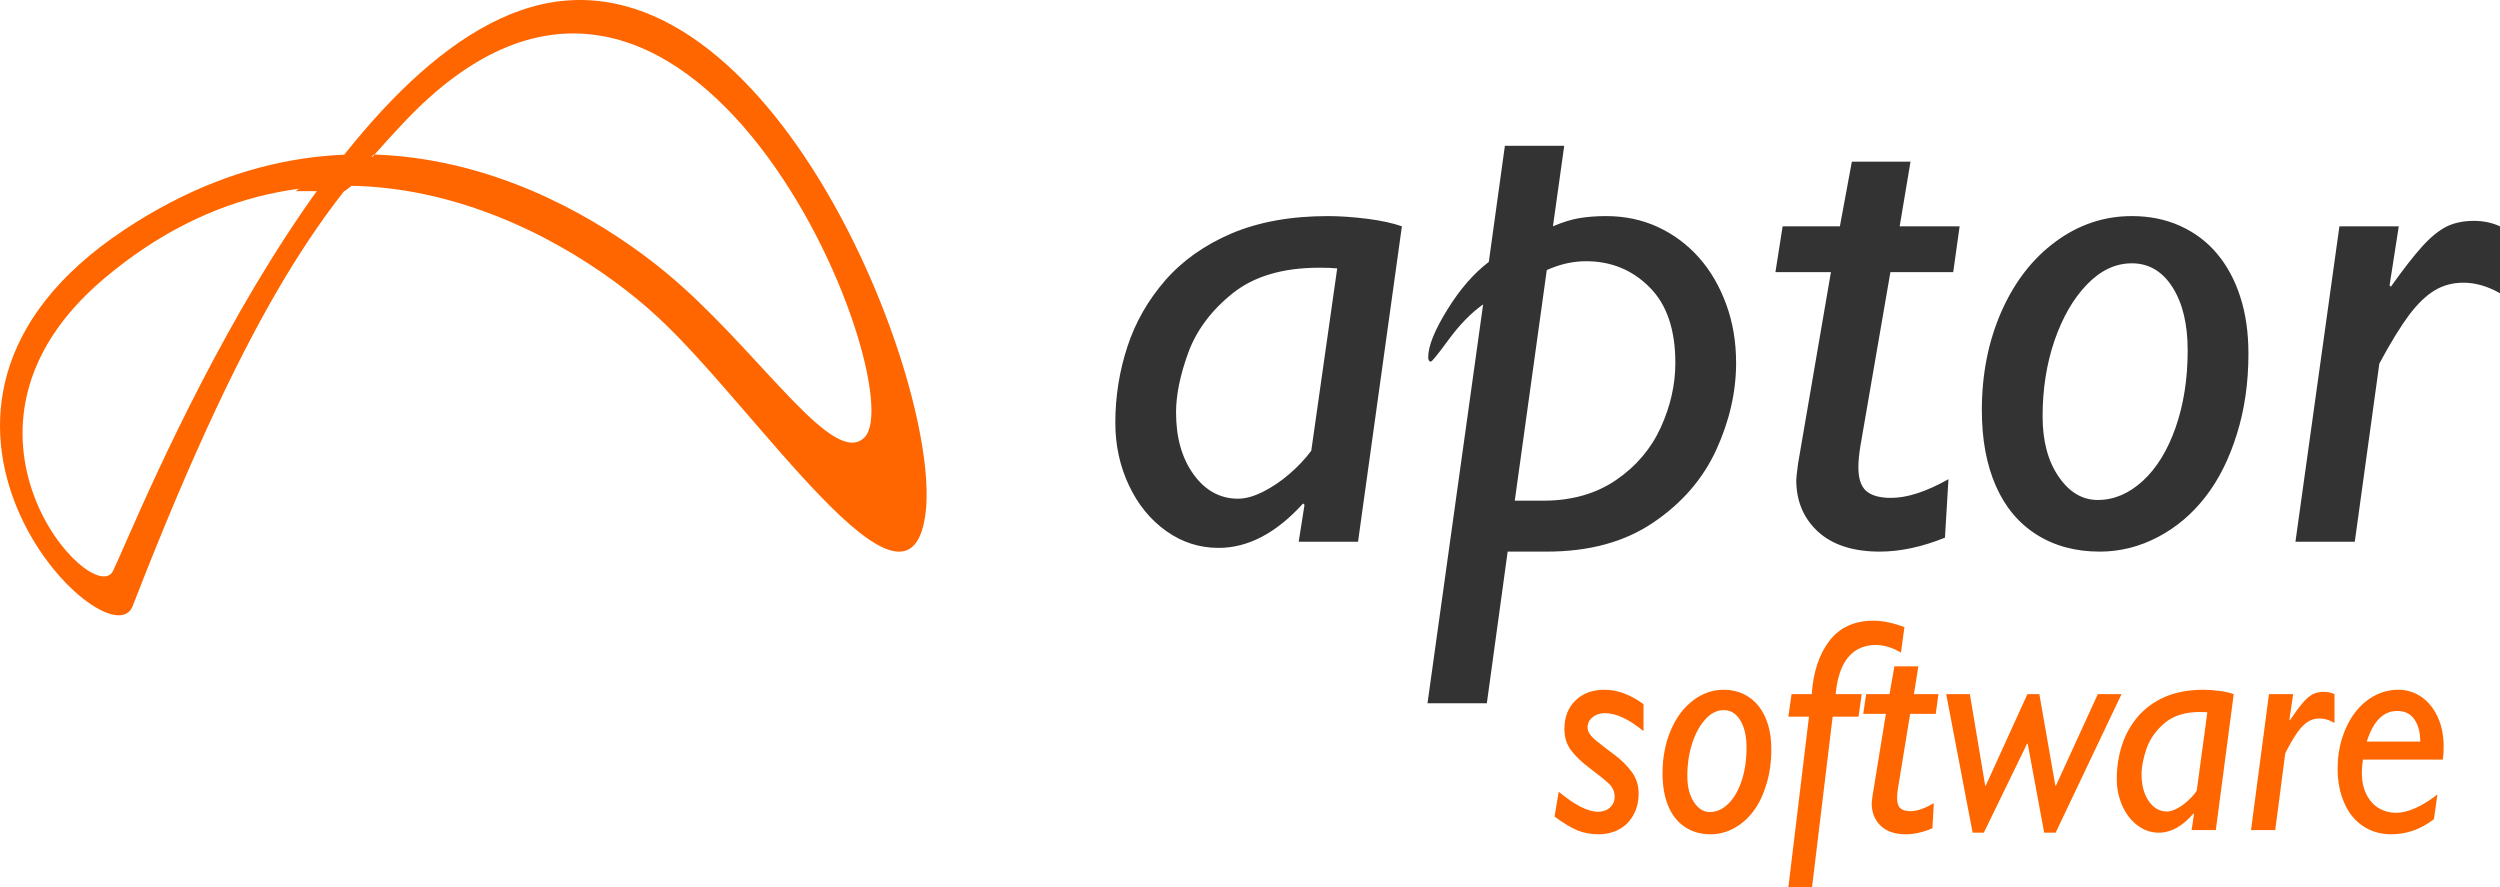 <?xml version="1.0" encoding="UTF-8" standalone="no"?>
<!-- Creator: CorelDRAW X7 -->

<svg
   xmlns:dc="http://purl.org/dc/elements/1.1/"
   xmlns:cc="http://creativecommons.org/ns#"
   xmlns:rdf="http://www.w3.org/1999/02/22-rdf-syntax-ns#"
   xmlns:svg="http://www.w3.org/2000/svg"
   xmlns="http://www.w3.org/2000/svg"
   xmlns:sodipodi="http://sodipodi.sourceforge.net/DTD/sodipodi-0.dtd"
   xmlns:inkscape="http://www.inkscape.org/namespaces/inkscape"
   xml:space="preserve"
   width="1041.863mm"
   height="369.781mm"
   version="1.1"
   style="clip-rule:evenodd;fill-rule:evenodd;image-rendering:optimizeQuality;shape-rendering:geometricPrecision;text-rendering:geometricPrecision"
   viewBox="0 0 104186.32 36978.149"
   id="svg19"
   sodipodi:docname="aptor_logo.svg"
   inkscape:version="0.92.1 r15371"><sodipodi:namedview
     pagecolor="#ffffff"
     bordercolor="#666666"
     borderopacity="1"
     objecttolerance="10"
     gridtolerance="10"
     guidetolerance="10"
     inkscape:pageopacity="0"
     inkscape:pageshadow="2"
     inkscape:window-width="1920"
     inkscape:window-height="1017"
     id="namedview21"
     showgrid="false"
     inkscape:zoom="0.077339744"
     inkscape:cx="2004.0387"
     inkscape:cy="631.74205"
     inkscape:window-x="-8"
     inkscape:window-y="-8"
     inkscape:window-maximized="1"
     inkscape:current-layer="svg19" /><defs
     id="defs4"><style
       type="text/css"
       id="style2"><![CDATA[
    .fil0 {fill:#333333}
    .fil1 {fill:#FF6600}
   ]]></style></defs><g
     id="Layer_x0020_1"
     transform="translate(-12660.687,-3999.85)"><g
       id="_339222152496"><path
         class="fil0"
         d="m 71084,13431 -1828,13146 h -2473 l 242,-1538 -58,-58 c -1115,1233 -2293,1852 -3520,1852 -801,0 -1523,-232 -2183,-701 -659,-469 -1178,-1102 -1556,-1905 -378,-803 -567,-1673 -567,-2606 0,-1097 169,-2156 504,-3176 334,-1021 863,-1939 1576,-2761 717,-822 1639,-1475 2769,-1958 1135,-479 2468,-721 4015,-721 489,0 1038,39 1634,112 596,77 1077,184 1445,314 z m -3777,9355 1081,-7600 c -170,-19 -422,-29 -752,-29 -1517,0 -2720,358 -3608,1069 -887,710 -1502,1537 -1847,2470 -339,933 -509,1765 -509,2490 0,1049 242,1909 732,2586 485,672 1106,1011 1852,1011 311,0 660,-97 1043,-290 383,-194 747,-440 1091,-735 349,-300 655,-624 917,-972 z m 10542,-12710 -470,3355 c 397,-169 756,-281 1081,-338 349,-58 728,-88 1135,-88 785,0 1508,155 2167,460 660,309 1228,735 1707,1276 481,542 854,1189 1130,1939 277,754 413,1566 413,2446 0,1209 -277,2418 -829,3626 -558,1209 -1426,2215 -2619,3022 -1188,808 -2668,1214 -4437,1214 h -1635 l -868,6319 h -2473 l 2318,-16622 c -504,358 -979,846 -1430,1460 -451,614 -699,923 -747,923 -73,0 -112,-63 -112,-183 0,-464 267,-1122 796,-1978 528,-856 1105,-1518 1730,-1992 l 670,-4839 z m -727,5178 -1334,9611 h 1193 c 1184,0 2197,-290 3036,-865 838,-576 1454,-1305 1857,-2190 402,-885 606,-1779 606,-2684 0,-1392 -359,-2446 -1081,-3161 -718,-721 -1600,-1079 -2643,-1079 -539,0 -1081,121 -1634,368 z m 17205,-1823 -267,1910 h -2618 l -1247,7228 c -58,348 -87,647 -87,904 0,464 106,793 325,986 218,193 567,290 1037,290 675,0 1470,-261 2392,-778 l -146,2436 c -960,387 -1867,581 -2720,581 -1101,0 -1959,-276 -2566,-827 -606,-556 -911,-1276 -911,-2161 0,-68 24,-291 73,-667 l 1372,-7992 h -2313 l 300,-1910 h 2386 l 499,-2693 h 2444 l -451,2693 z m 12036,5314 c 0,1208 -160,2325 -485,3355 -320,1030 -756,1900 -1314,2615 -553,711 -1212,1267 -1978,1669 -767,401 -1576,604 -2416,604 -1013,0 -1891,-237 -2638,-711 -742,-469 -1309,-1145 -1697,-2031 -388,-885 -582,-1933 -582,-3152 0,-1504 272,-2872 815,-4109 548,-1238 1299,-2210 2260,-2916 965,-710 2022,-1064 3176,-1064 737,0 1411,136 2018,411 605,276 1119,658 1532,1156 416,493 742,1092 969,1799 229,701 340,1494 340,2374 z m -8578,2605 c 0,1030 223,1866 669,2515 441,647 989,971 1629,971 674,0 1300,-266 1876,-793 578,-531 1034,-1271 1368,-2224 335,-957 504,-2025 504,-3219 0,-1083 -208,-1963 -630,-2626 -422,-667 -989,-1001 -1697,-1001 -684,0 -1304,295 -1872,885 -572,590 -1018,1373 -1353,2340 -329,967 -494,2016 -494,3152 z m 14844,-7919 -384,2461 53,58 c 514,-725 951,-1286 1310,-1683 359,-396 703,-672 1023,-831 320,-155 699,-232 1135,-232 388,0 751,77 1081,227 v 2789 c -519,-294 -1028,-439 -1523,-439 -441,0 -843,106 -1198,319 -353,213 -712,556 -1066,1025 -354,474 -771,1151 -1241,2026 l -1024,7426 h -2473 l 1833,-13146 z"
         id="path7"
         inkscape:connector-curvature="0"
         style="fill:#333333" /><path
         class="fil1"
         d="m 81154,33345 v 1125 c -607,-500 -1144,-750 -1609,-750 -204,0 -376,56 -515,171 -140,115 -209,258 -209,433 0,171 126,357 378,558 251,200 508,398 771,594 262,196 491,424 687,685 196,262 293,568 293,918 0,248 -42,478 -124,686 -83,210 -198,389 -345,541 -148,150 -324,264 -532,344 -206,79 -424,118 -653,118 -333,0 -627,-52 -887,-158 -259,-106 -580,-299 -963,-579 l 173,-1037 c 669,556 1216,835 1641,835 129,0 245,-27 353,-79 104,-52 188,-127 249,-221 59,-94 89,-200 89,-322 0,-211 -77,-390 -230,-538 -152,-146 -409,-356 -774,-629 -364,-271 -635,-531 -817,-776 -182,-246 -273,-542 -273,-884 0,-491 152,-887 459,-1187 305,-298 711,-448 1217,-448 531,0 1071,200 1621,600 z m 5326,1872 c 0,521 -66,1003 -198,1446 -131,443 -309,819 -536,1127 -226,306 -495,545 -808,718 -312,173 -643,260 -985,260 -414,0 -772,-101 -1077,-306 -303,-202 -535,-493 -693,-874 -158,-381 -237,-833 -237,-1358 0,-648 110,-1237 332,-1771 224,-532 530,-952 923,-1255 393,-307 825,-459 1296,-459 301,0 576,59 823,178 248,118 457,283 625,497 171,213 303,471 396,775 93,302 139,644 139,1022 z m -3501,1123 c 0,444 91,804 273,1083 180,279 404,419 665,419 275,0 530,-115 766,-342 235,-229 422,-548 558,-958 137,-412 206,-873 206,-1387 0,-466 -85,-846 -258,-1131 -172,-287 -403,-431 -692,-431 -279,0 -533,127 -764,381 -234,255 -416,592 -552,1008 -135,417 -202,869 -202,1358 z m 7267,-3412 -132,940 h -1079 l -859,7110 h -986 l 859,-7110 h -859 l 133,-940 h 841 c 63,-922 309,-1663 736,-2222 430,-560 1041,-839 1835,-839 382,0 814,89 1292,268 l -144,1061 c -360,-211 -709,-317 -1045,-317 -325,0 -606,80 -848,236 -239,156 -427,391 -567,703 -139,313 -226,684 -261,1110 z m 3197,0 -110,823 h -1068 l -509,3114 c -24,150 -35,279 -35,390 0,200 43,341 132,425 89,83 231,124 424,124 274,0 599,-112 975,-335 l -59,1049 c -392,167 -762,250 -1111,250 -449,0 -799,-118 -1046,-356 -247,-239 -373,-549 -373,-930 0,-30 10,-126 30,-288 l 561,-3443 h -944 l 122,-823 h 974 l 203,-1159 h 998 l -184,1159 z m 7631,0 -2746,5774 h -477 l -688,-3711 h -24 l -1804,3711 h -466 l -1102,-5774 h 987 l 638,3814 h 23 l 1736,-3814 h 499 l 666,3814 h 24 l 1746,-3814 z m 4676,0 -746,5664 h -1009 l 99,-663 -24,-25 c -455,531 -936,798 -1437,798 -326,0 -621,-100 -890,-302 -270,-202 -481,-475 -636,-821 -154,-346 -231,-720 -231,-1122 0,-473 69,-929 206,-1368 136,-440 352,-836 643,-1190 293,-354 668,-635 1130,-844 463,-206 1007,-310 1638,-310 200,0 424,17 667,48 244,34 440,79 590,135 z m -1542,4031 442,-3274 c -69,-8 -173,-13 -307,-13 -619,0 -1110,154 -1473,461 -361,306 -613,662 -754,1064 -138,402 -207,760 -207,1072 0,452 99,823 299,1114 197,290 451,436 756,436 126,0 269,-42 425,-125 156,-84 305,-190 445,-317 143,-129 268,-268 374,-418 z m 4020,-4031 -157,1061 22,25 c 210,-313 388,-554 535,-725 146,-171 287,-290 417,-358 131,-67 285,-100 463,-100 159,0 307,33 442,97 v 1202 c -212,-127 -420,-189 -622,-189 -180,0 -344,46 -489,137 -144,92 -291,240 -435,442 -144,204 -315,495 -507,872 l -417,3200 h -1009 l 748,-5664 z m 6010,4183 -144,1026 c -539,421 -1132,631 -1781,631 -442,0 -832,-114 -1174,-341 -342,-227 -604,-552 -785,-971 -183,-418 -274,-895 -274,-1428 0,-458 66,-890 194,-1290 131,-402 307,-749 531,-1043 225,-296 493,-527 803,-696 311,-168 645,-254 1001,-254 351,0 671,99 960,296 287,198 515,477 681,838 167,360 249,772 249,1241 0,179 -11,358 -35,537 h -3329 c -29,163 -45,341 -45,535 0,367 65,675 198,929 130,254 304,441 520,567 218,123 449,185 697,185 495,0 1072,-254 1733,-762 z m -2944,-2204 h 2230 c 0,-379 -81,-687 -242,-924 -160,-236 -400,-354 -720,-354 -576,0 -999,426 -1268,1278 z"
         id="path9"
         inkscape:connector-curvature="0"
         style="fill:#ff6600" /><g
         id="g15"><path
           class="fil1"
           d="M 18190,29257 C 23286,16116 26369,12438 29450,9147 41409,-3630 50767,20146 48688,22228 47452,23468 44655,19160 41119,15968 37390,12598 28071,6794 17853,13569 c -11380,7540 -652,18244 337,15688 z m -820,-1463 C 18221,26093 26258,5620 35683,4093 45104,2564 51983,20291 51220,25489 50453,30684 44187,21033 40096,17235 35824,13271 25992,8018 17002,15606 c -7458,6293 -447,13826 368,12188 z"
           id="path11"
           inkscape:connector-curvature="0"
           style="fill:#ff6600" /><polygon
           class="fil1"
           points="28551,10537 28005,11207 27024,11965 24985,11965 26840,10553 27926,9865 29232,9304 28143,10541 "
           id="polygon13"
           style="fill:#ff6600" /></g></g></g></svg>